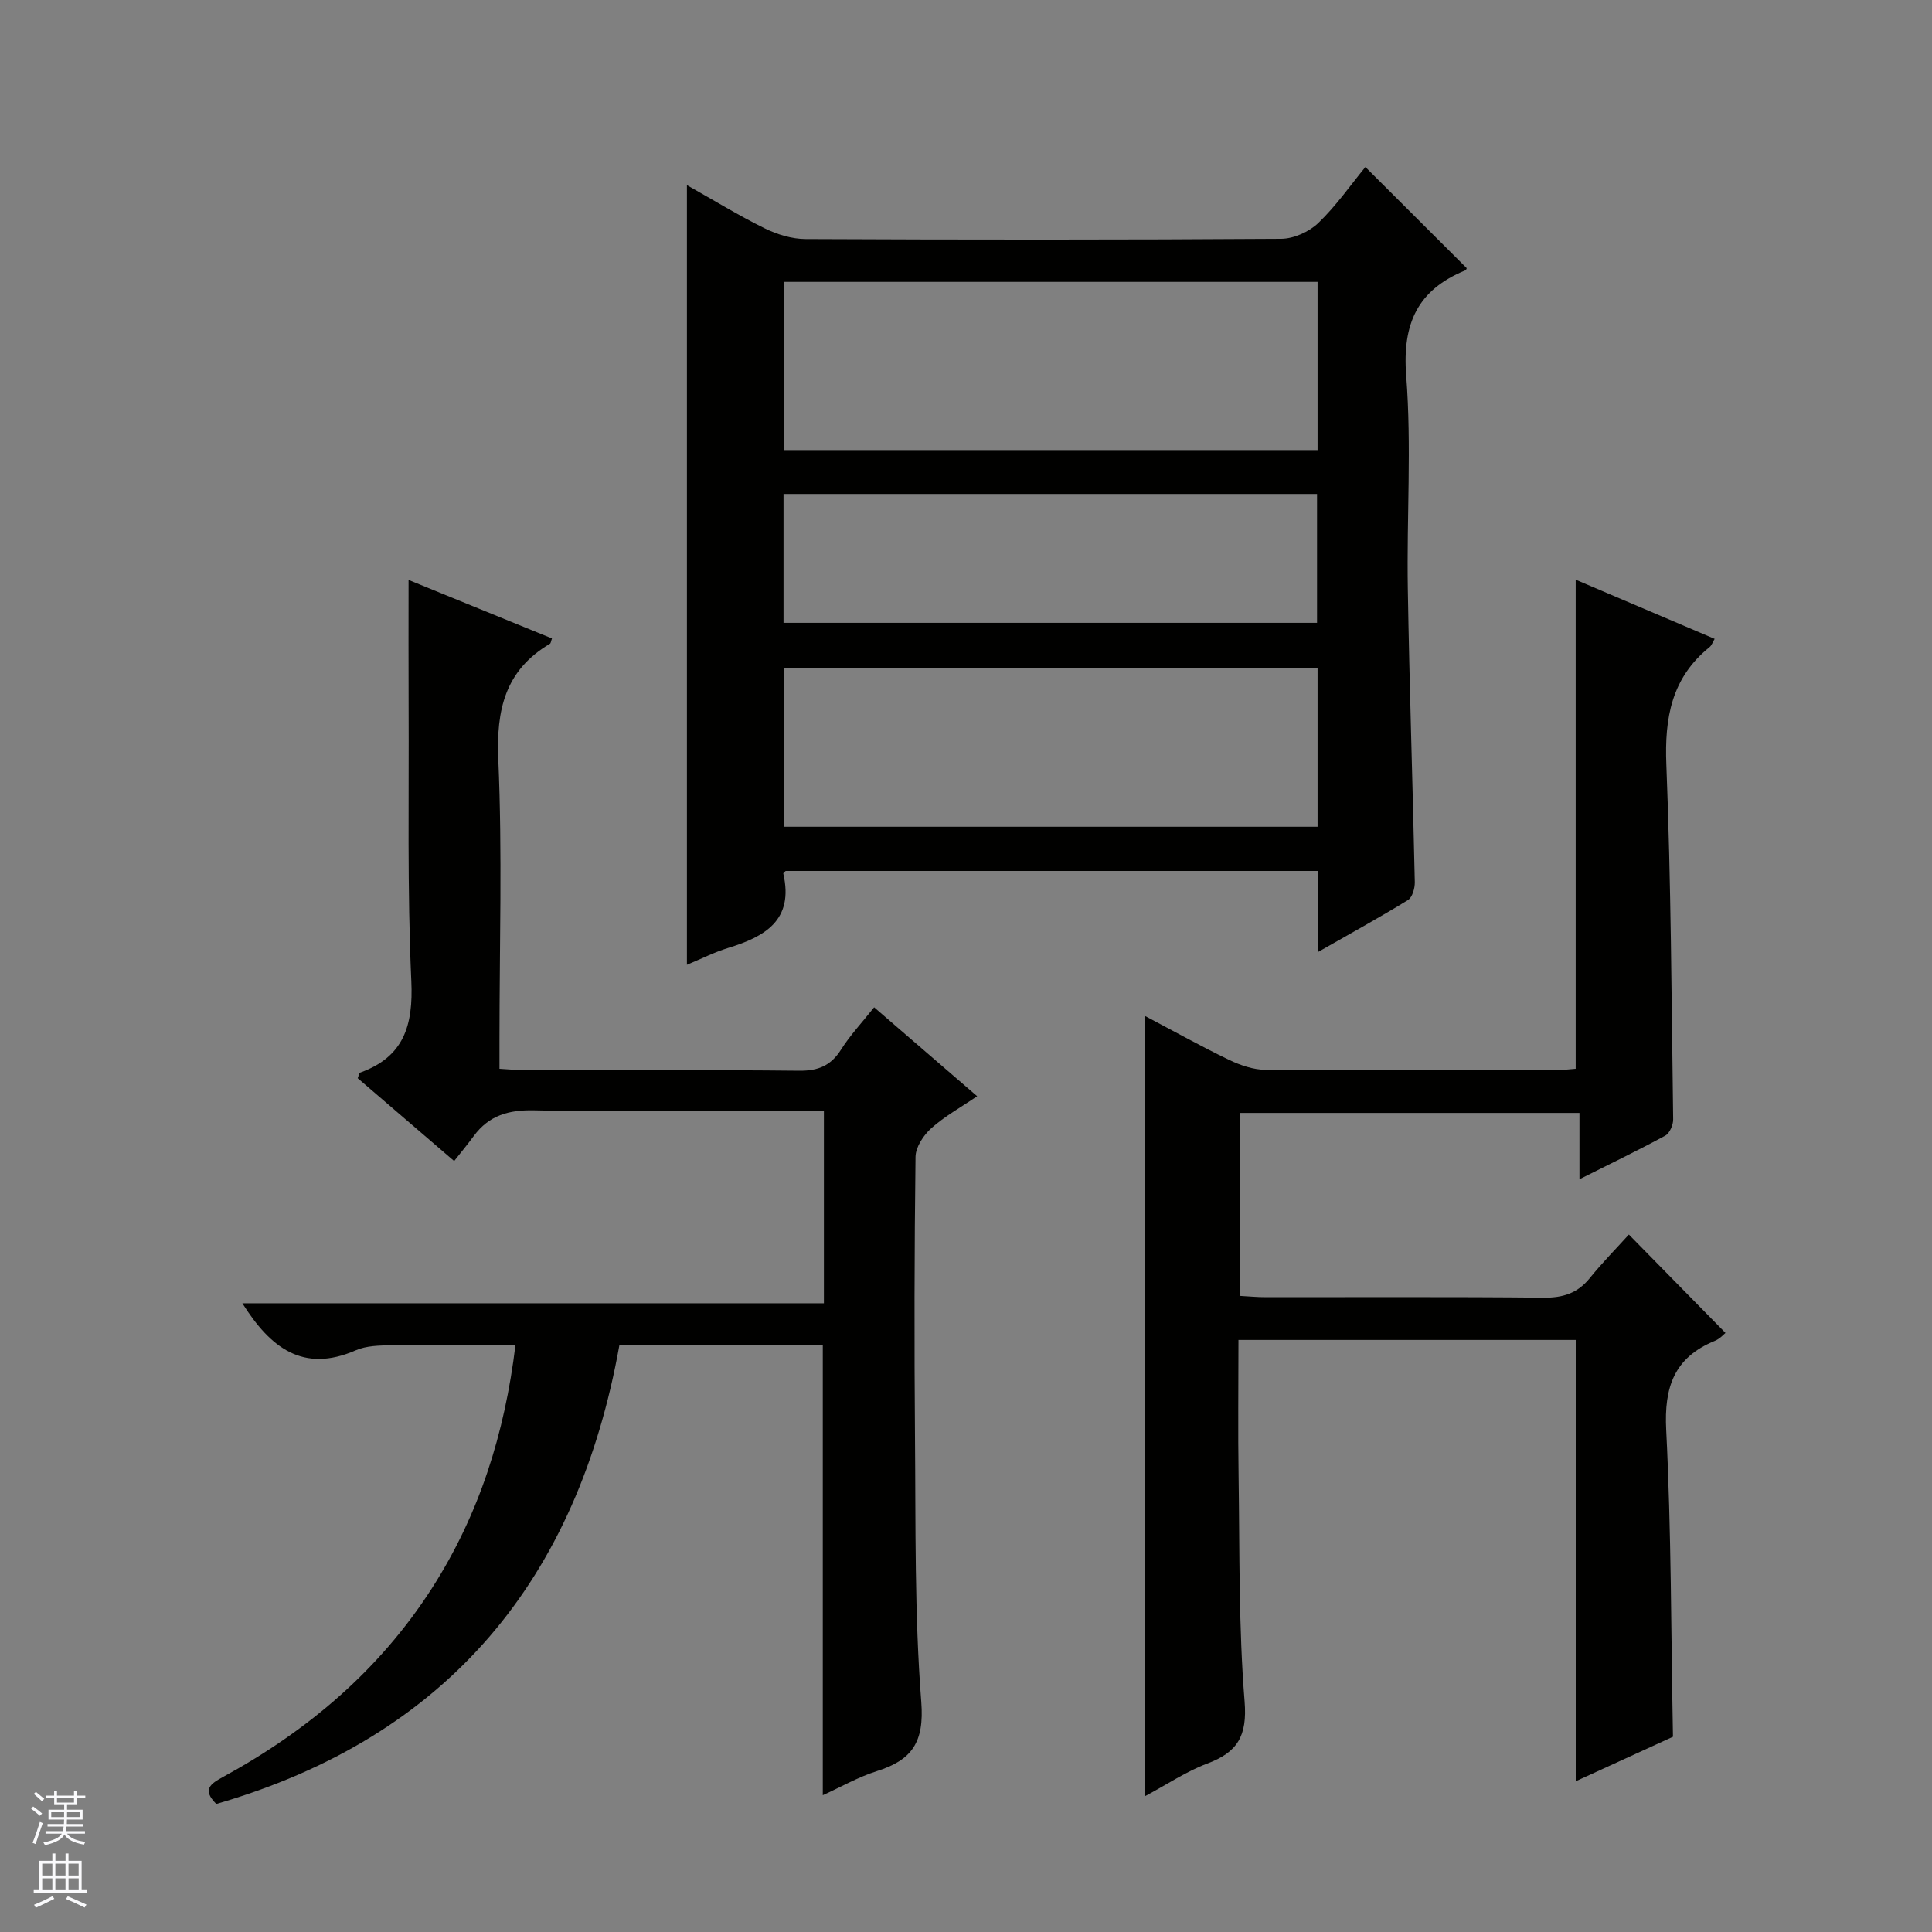 <svg enable-background="new 0 0 400 400" viewBox="0 0 400 400" xmlns="http://www.w3.org/2000/svg"><rect x="0" y="0" width="400" height="400" fill="#808080" stroke="none"/><g fill="#010100"><path d="m272.89 197.1c0-6.22 0-11.34 0-16.78-36.92 0-73.5 0-110.22 0-.09.09-.53.39-.49.57 2.21 9.64-3.81 13.04-11.45 15.38-2.81.86-5.46 2.22-8.51 3.48 0-53.92 0-107.29 0-161.42 5.55 3.12 10.72 6.3 16.15 8.97 2.56 1.26 5.6 2.18 8.43 2.19 32.82.15 65.65.17 98.47-.05 2.6-.02 5.77-1.45 7.67-3.27 3.7-3.55 6.68-7.85 9.75-11.59 7.97 7.96 14.43 14.41 20.97 20.93.02-.03-.06.37-.27.46-9.88 4.04-13.09 11.01-12.25 21.83 1.13 14.57.09 29.31.33 43.96.33 20.29 1.02 40.58 1.45 60.87.03 1.26-.51 3.16-1.42 3.72-5.79 3.56-11.74 6.83-18.61 10.75zm-.1-138.74c-37.12 0-73.82 0-110.54 0v34.82h110.54c0-11.72 0-23.03 0-34.82zm0 80c-37.13 0-73.84 0-110.54 0v32.81h110.54c0-11.05 0-21.7 0-32.81zm-110.57-9.41h110.46c0-9.24 0-17.84 0-26.68-36.92 0-73.58 0-110.46 0z"/><path d="m170.35 371.68c0-31.27 0-62.04 0-93.24-13.62 0-27.66 0-42.1 0-8.65 48.39-35.39 81.13-83.47 95.05-3.03-3.02-1.13-4.2 1.4-5.59 17.52-9.56 32.37-22.12 43.24-39.06 9.79-15.26 15.08-32.06 17.3-50.36-8.64 0-17.18-.07-25.71.05-2.47.03-5.17.08-7.36 1.04-10.9 4.76-17.68-.53-23.47-9.74h120.4c0-13.57 0-26.43 0-39.82-4.76 0-9.38 0-14 0-15.33 0-30.66.23-45.98-.13-5.28-.12-9.36 1.05-12.5 5.3-1.27 1.73-2.65 3.39-4.07 5.2-7.24-6.22-13.65-11.73-19.97-17.15.26-.64.3-1.09.48-1.15 9.07-3.25 11.04-9.74 10.62-18.96-.86-18.96-.47-37.97-.56-56.96-.04-8.59-.01-17.18-.01-26.09 9.78 3.99 19.74 8.05 29.69 12.11-.2.54-.22.98-.43 1.11-9.27 5.48-11.13 13.64-10.68 23.99.84 19.29.24 38.64.24 57.97v6.03c2.08.12 3.83.3 5.59.3 18.83.02 37.66-.1 56.48.1 3.94.04 6.56-1.06 8.66-4.39 1.85-2.93 4.27-5.51 6.84-8.74 7.04 6.07 13.9 11.99 21.33 18.41-3.41 2.32-6.74 4.16-9.5 6.63-1.61 1.44-3.23 3.9-3.26 5.92-.24 19.32-.27 38.65-.11 57.98.16 18.3-.12 36.66 1.3 54.88.65 8.38-1.95 12.03-9.19 14.32-3.88 1.23-7.49 3.31-11.2 4.99z"/><path d="m346.37 359.58c-6.61 3.03-13.32 6.09-20.13 9.21 0-30.77 0-60.86 0-91.37-22.88 0-46.07 0-69.83 0 0 9.52-.12 18.98.03 28.44.23 15.48 0 31 1.24 46.4.58 7.17-1.47 10.53-7.76 12.88-4.28 1.6-8.18 4.24-12.89 6.76 0-54.08 0-107.39 0-161.57 6.1 3.21 11.69 6.34 17.45 9.11 2.31 1.11 4.99 2.03 7.51 2.05 20 .16 40 .1 60 .08 1.46 0 2.91-.2 4.24-.29 0-33.79 0-67.2 0-101.26 9.5 4.04 19.02 8.1 28.77 12.25-.41.68-.61 1.35-1.06 1.71-7.87 6.35-9.33 14.63-8.94 24.36.97 24.45 1.07 48.94 1.41 73.41.02 1.14-.72 2.87-1.62 3.36-5.65 3.07-11.45 5.86-17.78 9.04 0-4.84 0-9.07 0-13.73-23.61 0-46.81 0-70.3 0v37.88c1.84.1 3.6.27 5.36.27 19.17.02 38.33-.1 57.5.1 4 .04 7.03-.9 9.56-4.03 2.61-3.22 5.53-6.19 8.11-9.04 7.04 7.17 13.41 13.66 20 20.37-.25.19-1.11 1.19-2.2 1.64-8.42 3.45-10.53 9.56-10.07 18.47 1.06 20.94.99 41.92 1.4 63.5z"/></g><path d="m6.45 374.46.42-.45c.65.47 1.27.95 1.85 1.44l-.45.49c-.66-.56-1.26-1.06-1.83-1.48m.93 7.33-.63-.26c.55-1.36 1.05-2.8 1.52-4.33.19.1.38.19.59.27-.46 1.29-.95 2.73-1.48 4.32m-.38-10.38.44-.42c.43.34 1.01.82 1.74 1.44l-.49.49c-.53-.51-1.09-1.01-1.69-1.51m2.5.35h1.72v-1.04h.59v1.04h3.52v-1.04h.59v1.04h1.75v.53h-1.75v1.42h-2.03v.97h3.22v2.03h-3.24c0 .35-.01.66-.03.93h3.32v.53h-3.37c-.03.27-.08.58-.15.94h3.96v.53h-3.71c.67.92 1.93 1.48 3.79 1.68-.13.24-.23.44-.29.59-2.13-.38-3.48-1.08-4.04-2.12-.43.97-1.77 1.72-4.03 2.23-.09-.19-.2-.37-.33-.55 2.1-.42 3.37-1.03 3.81-1.83h-3.36v-.53h3.58c.08-.29.13-.61.16-.94h-3.33v-.53h3.39c.02-.27.04-.58.04-.93h-3.23v-2.03h3.25v-.97h-2.07v-1.42h-1.73zm1.12 3.44v1h2.65c.01-.3.02-.44.01-.4v-.25-.35zm1.19-2h3.52v-.91h-3.52zm4.71 2h-2.63v.59c0 .15-.01.28-.01.4h2.64z" fill="#fafafc"/><path d="m13.55 383.74h.63v1.52h2.72v6.07h1.13v.6h-11.05v-.6h1.13v-6.07h2.73v-1.52h.63v1.52h2.1v-1.52zm-2.68 8.83.38.56c-1.24.63-2.53 1.25-3.85 1.85-.1-.21-.21-.42-.34-.63 1.36-.55 2.63-1.15 3.81-1.78m-2.13-4.27h2.1v-2.45h-2.1zm0 3.04h2.1v-2.46h-2.1zm2.72-3.04h2.1v-2.45h-2.1zm0 3.04h2.1v-2.46h-2.1zm6.07 3.6c-1.41-.71-2.7-1.3-3.86-1.78l.35-.56c1.45.62 2.75 1.19 3.88 1.72zm-1.25-9.09h-2.1v2.45h2.1zm-2.09 5.49h2.1v-2.46h-2.1z" fill="#fafafc"/></svg>